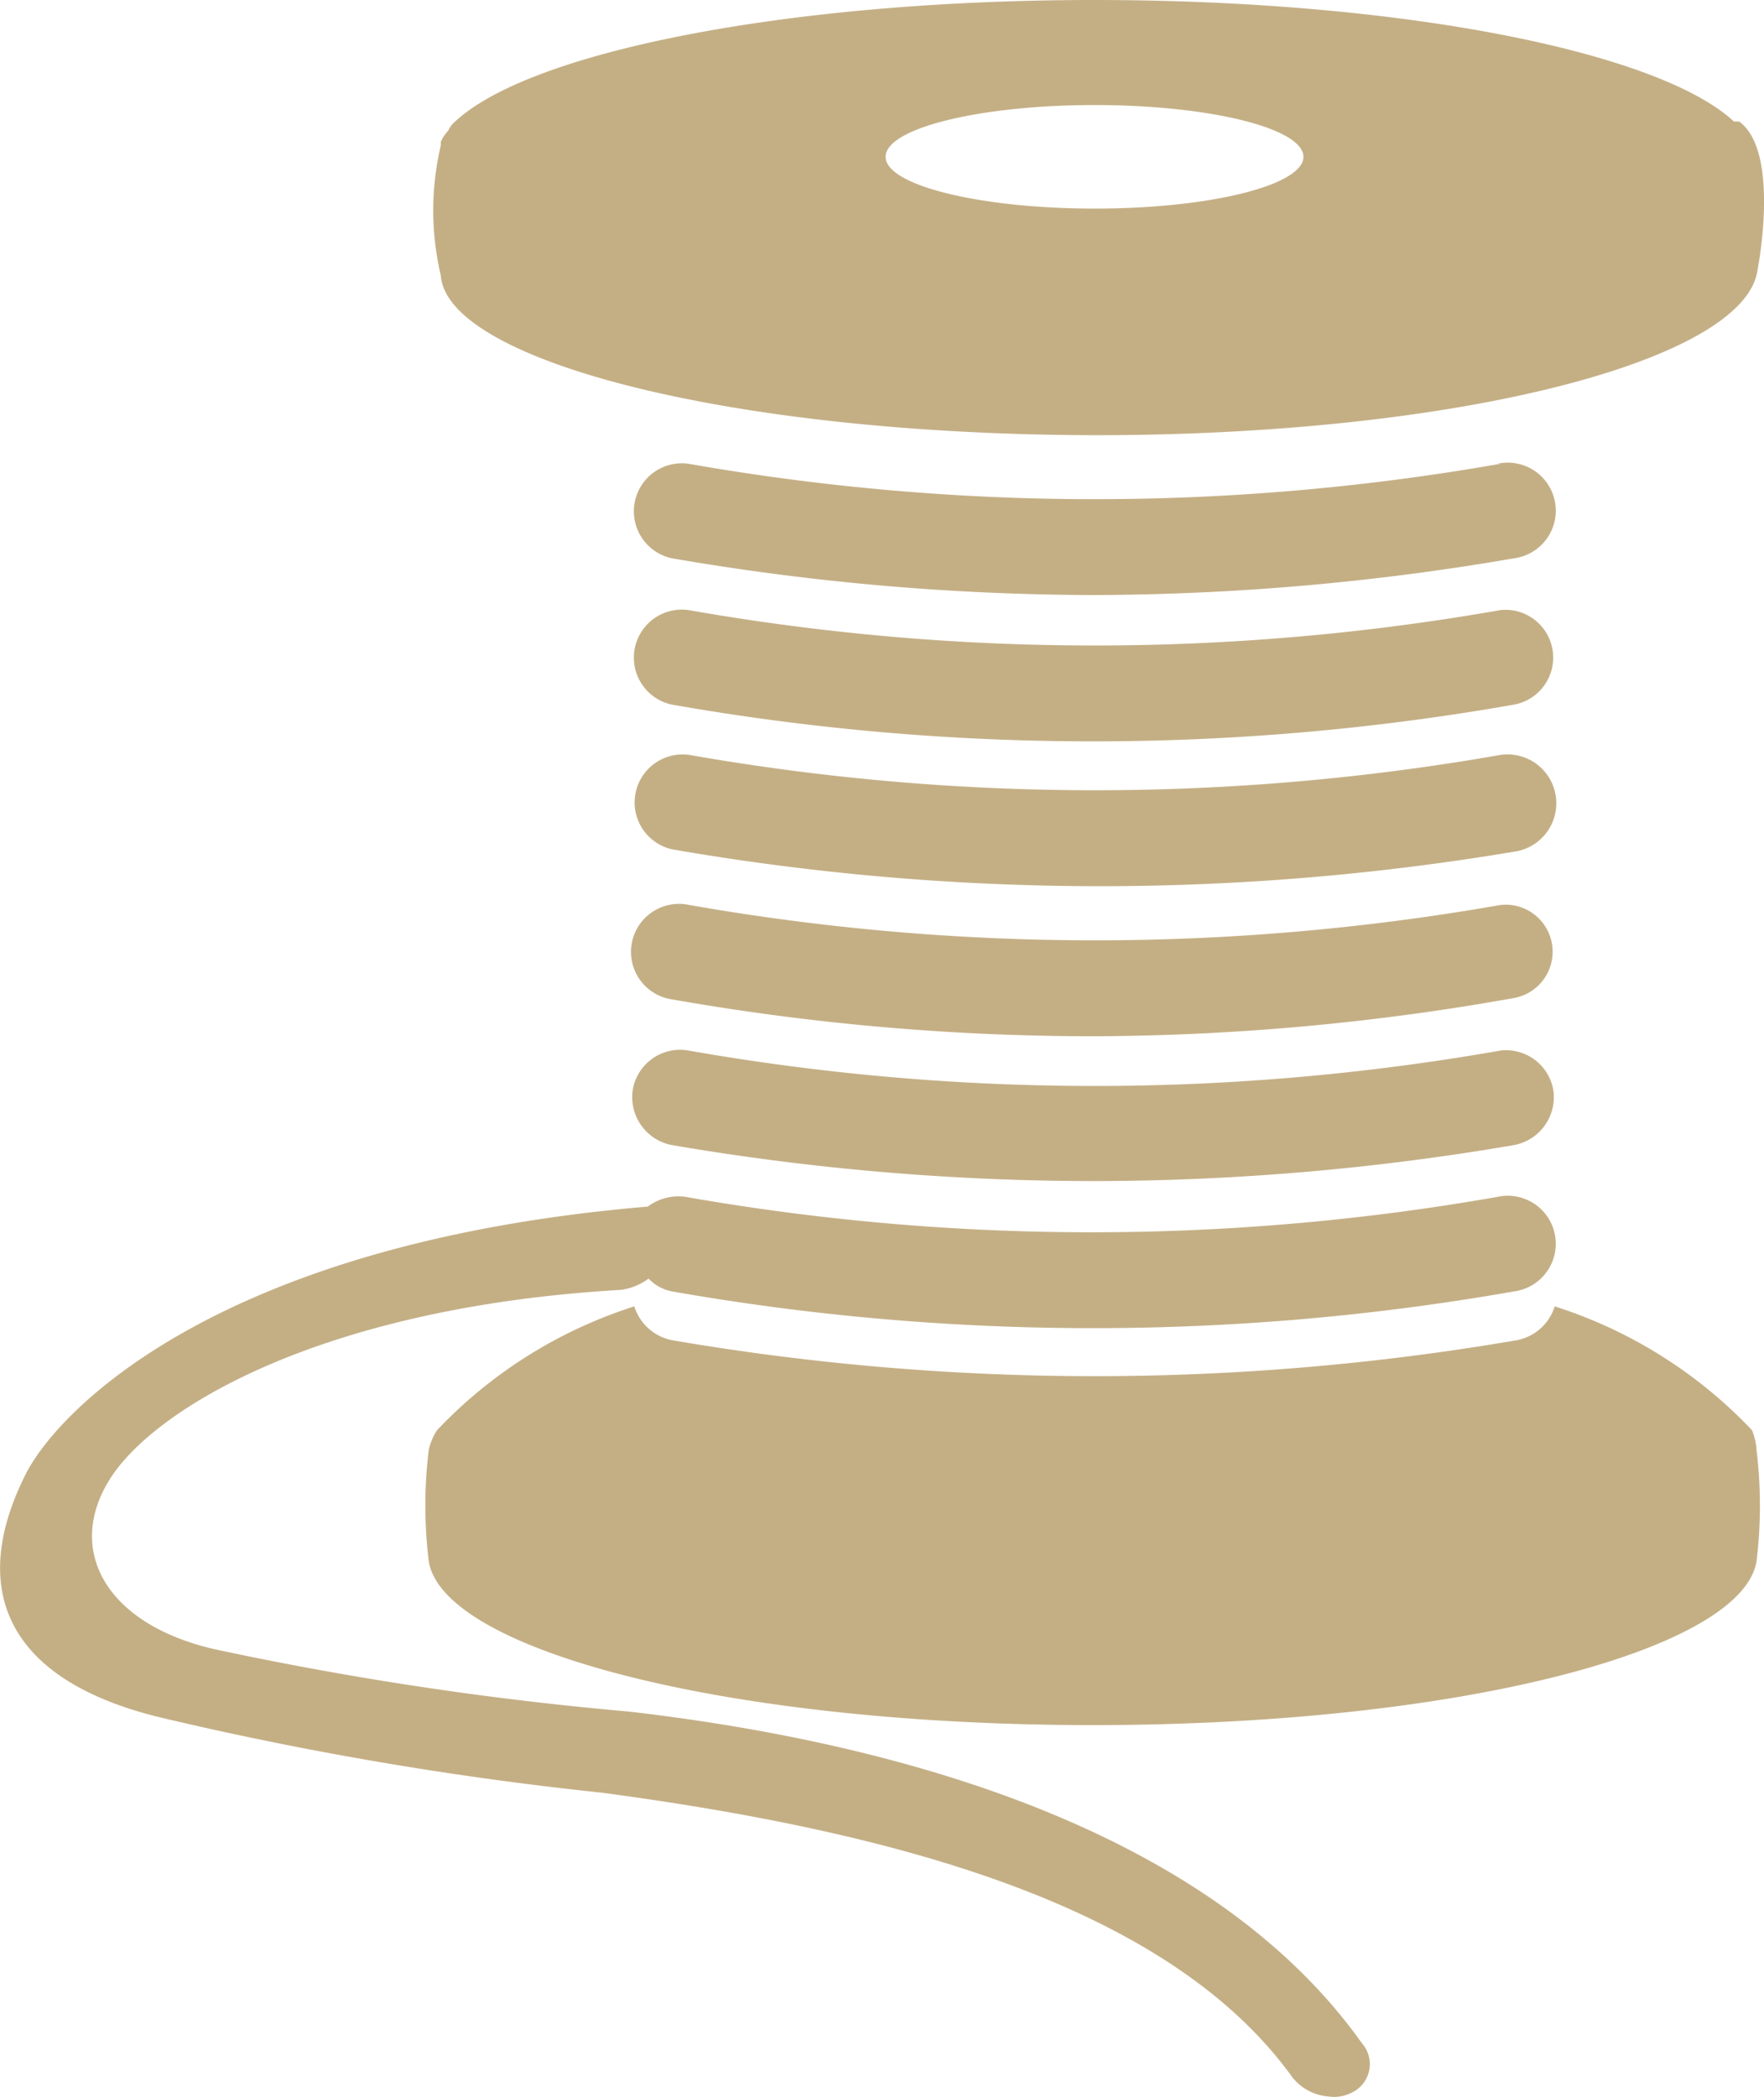 <svg xmlns="http://www.w3.org/2000/svg" width="23.516" height="27.945" viewBox="0 0 23.516 27.945"><g transform="translate(-12.814 -10.94)"><path d="M21.2,33.75a45.119,45.119,0,0,1-5.52-.83c-1.45-.33-2-1.32-1.4-2.27s2.84-2.29,6.81-2.52a.79.79,0,0,0,.37-.15.59.59,0,0,0,.31.17,32.39,32.39,0,0,0,5.64.49A32.36,32.36,0,0,0,33,28.15a.64.64,0,1,0-.22-1.26,31.27,31.27,0,0,1-10.83,0,.68.68,0,0,0-.5.13h0c-5.67.48-7.82,2.67-8.28,3.54-.79,1.54-.29,2.77,1.79,3.27a46.589,46.589,0,0,0,5.87,1c3.9.52,7.55,1.49,9.21,3.79a.68.68,0,0,0,.49.26.5.5,0,0,0,.3-.05.42.42,0,0,0,.14-.66C29,35.4,25,34.19,21.2,33.75Z" fill="#c4af85"/><path d="M32.82,17.12a31.27,31.27,0,0,1-10.83,0,.64.64,0,0,0-.22,1.26,33.39,33.39,0,0,0,5.64.49A33.36,33.36,0,0,0,33,18.38a.64.64,0,1,0-.22-1.26Z" fill="#c4af85"/><path d="M32.82,19.07a31.27,31.27,0,0,1-10.83,0,.64.64,0,0,0-.22,1.26,32.39,32.39,0,0,0,5.64.49A32.36,32.36,0,0,0,33,20.33a.637.637,0,0,0-.18-1.26Z" fill="#c4af85"/><path d="M32.82,21A31.27,31.27,0,0,1,22,21a.64.64,0,0,0-.22,1.26,33.39,33.39,0,0,0,5.64.49A33.36,33.36,0,0,0,33,22.29.651.651,0,0,0,32.82,21Z" fill="#c4af85"/><path d="M32.82,23A31.27,31.27,0,0,1,22,23a.64.64,0,1,0-.22,1.26,32.39,32.39,0,0,0,5.64.49A32.36,32.36,0,0,0,33,24.24.627.627,0,0,0,32.82,23Z" fill="#c4af85"/><path d="M32.82,24.94a31.27,31.27,0,0,1-10.83,0,.64.64,0,0,0-.74.52.65.65,0,0,0,.52.74,33.38,33.38,0,0,0,5.64.48A33.35,33.35,0,0,0,33,26.2a.65.65,0,0,0,.52-.74.64.64,0,0,0-.7-.52Z" fill="#c4af85"/><path d="M36.17,30a6.22,6.22,0,0,0-2.63-1.65.66.66,0,0,1-.5.45,33.35,33.35,0,0,1-5.63.48,33.379,33.379,0,0,1-5.64-.48.66.66,0,0,1-.5-.45A6.22,6.22,0,0,0,18.64,30a.81.81,0,0,0-.11.26,6.11,6.11,0,0,0,0,1.49c.2,1.19,4,2.18,8.85,2.18h0c4.89,0,8.65-1,8.85-2.18a6.11,6.11,0,0,0,0-1.49.81.81,0,0,0-.06-.26Z" fill="#c4af85"/><path d="M27.41,16.74c4.88,0,8.63-1,8.83-2.18.07-.37.25-1.64-.24-2h-.07c-1-.93-4.43-1.62-8.53-1.62s-7.61.7-8.56,1.66h0a.35.35,0,0,0-.05.08.56.56,0,0,0-.1.15v.05a3.78,3.78,0,0,0,0,1.73C18.77,15.74,22.52,16.73,27.41,16.74Zm0-4.4c1.53,0,2.78.31,2.78.69s-1.25.69-2.78.69-2.79-.31-2.79-.69S25.87,12.34,27.41,12.34Z" fill="#c4af85"/></g></svg>
